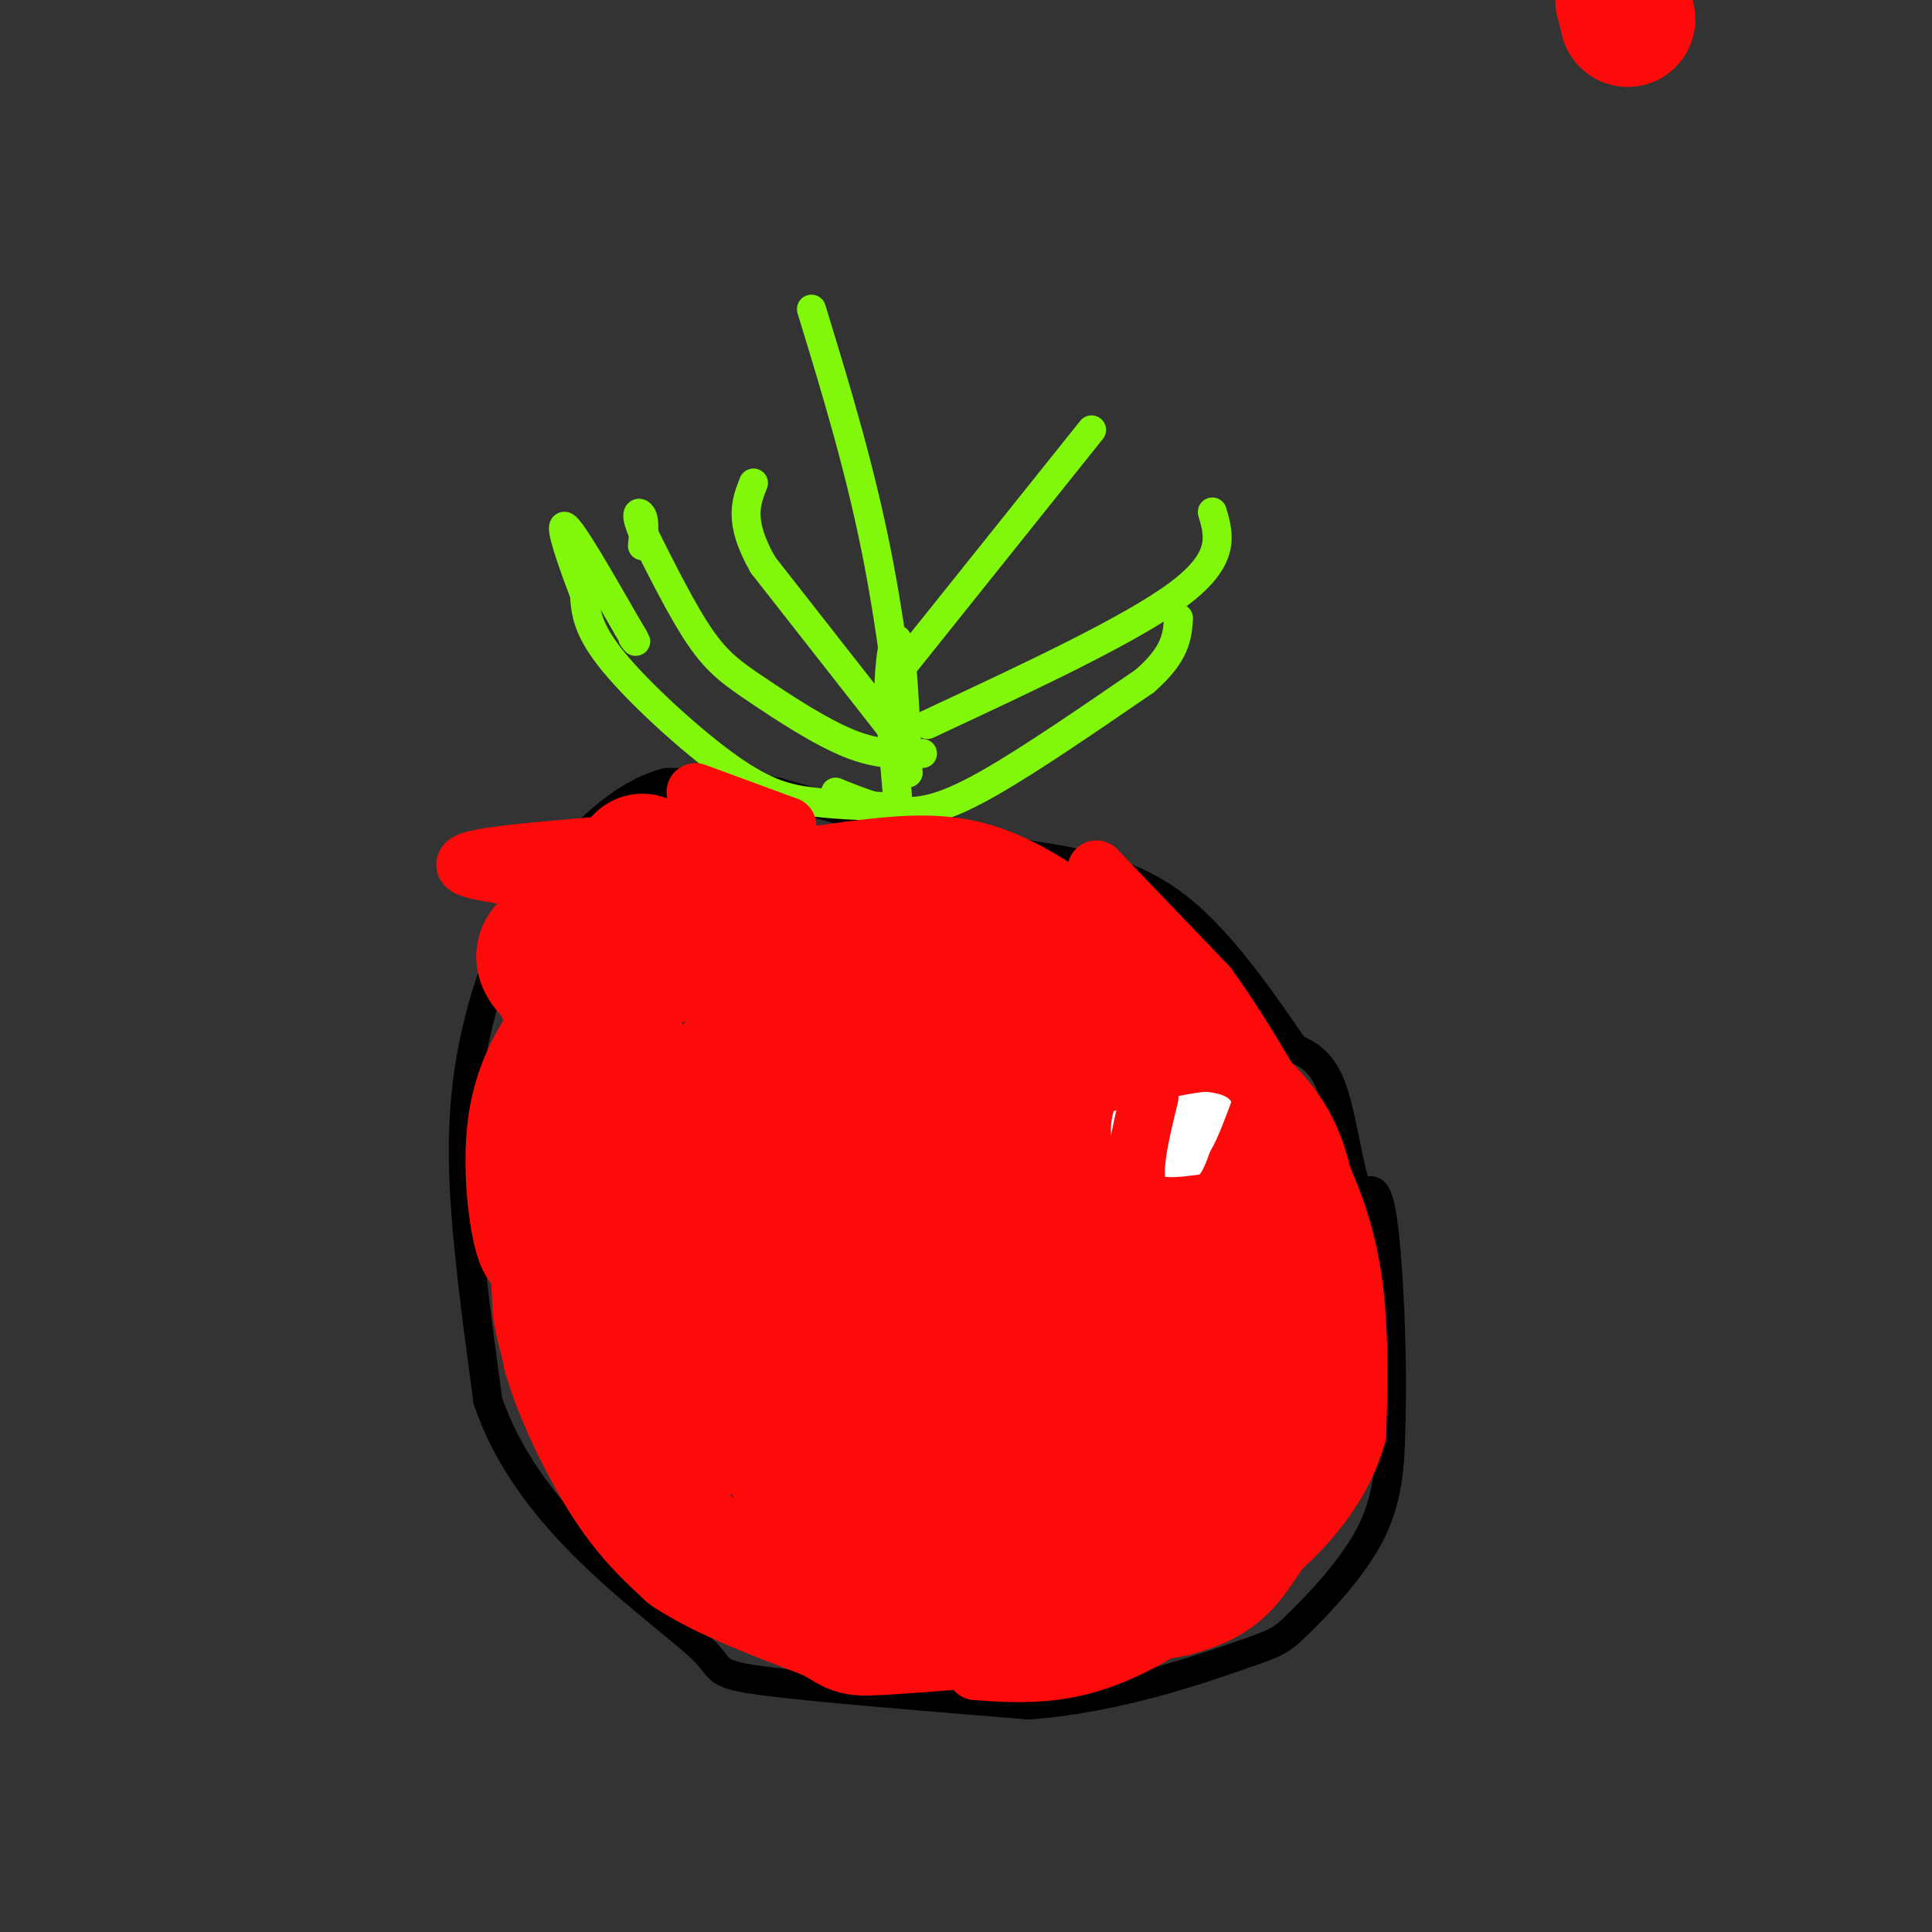 <svg viewBox='0 0 400 400' version='1.1' xmlns='http://www.w3.org/2000/svg' xmlns:xlink='http://www.w3.org/1999/xlink'><rect x="0" y="0" width="400" height="400" fill="#333333" stroke="none"/><g fill='none' stroke='#000000' stroke-width='6' stroke-linecap='round' stroke-linejoin='round'><path d='M196,174c0.000,0.000 -35.000,-10.000 -35,-10'/><path d='M161,164c-9.667,-2.000 -16.333,-2.000 -23,-2'/><path d='M138,162c-7.267,1.867 -13.933,7.533 -19,13c-5.067,5.467 -8.533,10.733 -12,16'/><path d='M107,191c-3.429,5.940 -6.000,12.792 -8,21c-2.000,8.208 -3.429,17.774 -3,31c0.429,13.226 2.714,30.113 5,47'/><path d='M101,290c4.665,13.673 13.828,24.356 23,33c9.172,8.644 18.354,15.250 22,19c3.646,3.750 1.756,4.643 12,6c10.244,1.357 32.622,3.179 55,5'/><path d='M213,353c17.686,-1.297 34.400,-7.038 43,-10c8.600,-2.962 9.085,-3.144 13,-7c3.915,-3.856 11.262,-11.388 15,-19c3.738,-7.612 3.869,-15.306 4,-23'/><path d='M288,294c0.415,-13.284 -0.549,-34.994 -2,-43c-1.451,-8.006 -3.391,-2.309 -5,-5c-1.609,-2.691 -2.888,-13.769 -5,-20c-2.112,-6.231 -5.056,-7.616 -8,-9'/><path d='M268,217c-5.200,-7.356 -14.200,-21.244 -24,-29c-9.800,-7.756 -20.400,-9.378 -31,-11'/><path d='M213,177c-8.500,-2.833 -14.250,-4.417 -20,-6'/><path d='M198,173c0.000,0.000 -2.000,-1.000 -2,-1'/></g>
<g fill='none' stroke='#80F70B' stroke-width='6' stroke-linecap='round' stroke-linejoin='round'><path d='M186,167c0.000,0.000 -2.000,-23.000 -2,-23'/><path d='M184,144c0.044,-7.222 1.156,-13.778 2,-11c0.844,2.778 1.422,14.889 2,27'/><path d='M188,160c-0.400,-3.000 -2.400,-24.000 -6,-43c-3.600,-19.000 -8.800,-36.000 -14,-53'/><path d='M183,167c-5.095,-0.202 -10.190,-0.405 -15,-1c-4.810,-0.595 -9.333,-1.583 -17,-7c-7.667,-5.417 -18.476,-15.262 -24,-22c-5.524,-6.738 -5.762,-10.369 -6,-14'/><path d='M121,123c-2.400,-6.222 -5.400,-14.778 -4,-14c1.400,0.778 7.200,10.889 13,21'/><path d='M130,130c2.333,3.833 1.667,2.917 1,2'/><path d='M191,156c-4.476,0.202 -8.952,0.405 -15,-2c-6.048,-2.405 -13.667,-7.417 -19,-11c-5.333,-3.583 -8.381,-5.738 -12,-11c-3.619,-5.262 -7.810,-13.631 -12,-22'/><path d='M133,110c-1.867,-4.356 -0.533,-4.244 0,-3c0.533,1.244 0.267,3.622 0,6'/><path d='M187,154c0.000,0.000 -29.000,-37.000 -29,-37'/><path d='M158,117c-5.167,-9.000 -3.583,-13.000 -2,-17'/><path d='M173,164c4.622,1.889 9.244,3.778 14,4c4.756,0.222 9.644,-1.222 18,-6c8.356,-4.778 20.178,-12.889 32,-21'/><path d='M237,141c6.500,-5.667 6.750,-9.333 7,-13'/><path d='M192,150c21.083,-9.833 42.167,-19.667 52,-27c9.833,-7.333 8.417,-12.167 7,-17'/><path d='M186,139c0.000,0.000 40.000,-50.000 40,-50'/></g>
<g fill='none' stroke='#FD0A0A' stroke-width='28' stroke-linecap='round' stroke-linejoin='round'><path d='M214,277c-2.901,7.521 -5.803,15.041 -5,17c0.803,1.959 5.309,-1.645 8,-3c2.691,-1.355 3.565,-0.461 4,-8c0.435,-7.539 0.430,-23.511 0,-32c-0.430,-8.489 -1.287,-9.496 -8,-10c-6.713,-0.504 -19.284,-0.506 -32,2c-12.716,2.506 -25.577,7.521 -31,13c-5.423,5.479 -3.406,11.423 -2,14c1.406,2.577 2.203,1.789 3,1'/><path d='M151,271c1.828,0.864 4.898,2.523 10,2c5.102,-0.523 12.237,-3.229 17,-8c4.763,-4.771 7.154,-11.606 9,-19c1.846,-7.394 3.148,-15.348 1,-15c-2.148,0.348 -7.746,8.996 -10,13c-2.254,4.004 -1.165,3.363 -1,10c0.165,6.637 -0.595,20.552 1,26c1.595,5.448 5.545,2.428 9,0c3.455,-2.428 6.416,-4.265 8,-9c1.584,-4.735 1.792,-12.367 2,-20'/><path d='M197,251c-0.609,-3.718 -3.132,-3.011 -5,1c-1.868,4.011 -3.081,11.328 -4,22c-0.919,10.672 -1.545,24.699 2,18c3.545,-6.699 11.259,-34.126 11,-44c-0.259,-9.874 -8.493,-2.197 -13,4c-4.507,6.197 -5.288,10.913 -5,14c0.288,3.087 1.644,4.543 3,6'/><path d='M129,226c-0.833,-7.333 -1.667,-14.667 -3,-16c-1.333,-1.333 -3.167,3.333 -5,8'/><path d='M121,218c-1.667,6.167 -3.333,17.583 -5,29'/><path d='M116,247c-0.833,8.833 -0.417,16.417 0,24'/><path d='M116,271c1.244,7.733 4.356,15.067 5,14c0.644,-1.067 -1.178,-10.533 -3,-20'/><path d='M124,257c-2.500,1.083 -5.000,2.167 -6,6c-1.000,3.833 -0.500,10.417 0,17'/><path d='M118,280c2.089,7.756 7.311,18.644 12,26c4.689,7.356 8.844,11.178 13,15'/><path d='M143,321c7.000,4.667 18.000,8.833 29,13'/><path d='M172,334c5.311,2.778 4.089,3.222 9,3c4.911,-0.222 15.956,-1.111 27,-2'/><path d='M208,335c10.333,-1.333 22.667,-3.667 35,-6'/><path d='M243,329c7.844,-2.178 9.956,-4.622 13,-9c3.044,-4.378 7.022,-10.689 11,-17'/><path d='M267,303c2.733,-2.911 4.067,-1.689 4,-8c-0.067,-6.311 -1.533,-20.156 -3,-34'/><path d='M268,261c-0.867,-9.911 -1.533,-17.689 -5,-24c-3.467,-6.311 -9.733,-11.156 -16,-16'/><path d='M247,221c-11.689,-7.422 -32.911,-17.978 -48,-24c-15.089,-6.022 -24.044,-7.511 -33,-9'/><path d='M166,188c-9.222,-1.400 -15.778,-0.400 -23,3c-7.222,3.400 -15.111,9.200 -23,15'/><path d='M120,206c-3.881,2.060 -2.083,-0.292 -4,-3c-1.917,-2.708 -7.548,-5.774 2,-9c9.548,-3.226 34.274,-6.613 59,-10'/><path d='M177,184c14.609,-1.933 21.630,-1.767 31,3c9.370,4.767 21.089,14.133 27,19c5.911,4.867 6.015,5.233 8,10c1.985,4.767 5.853,13.933 -2,22c-7.853,8.067 -27.426,15.033 -47,22'/><path d='M194,260c-12.279,5.310 -19.477,7.585 -25,13c-5.523,5.415 -9.370,13.969 -8,22c1.370,8.031 7.957,15.540 15,22c7.043,6.460 14.544,11.871 22,14c7.456,2.129 14.869,0.975 20,0c5.131,-0.975 7.980,-1.772 12,-5c4.020,-3.228 9.213,-8.887 11,-15c1.787,-6.113 0.170,-12.680 0,-17c-0.170,-4.320 1.108,-6.394 -5,-8c-6.108,-1.606 -19.602,-2.745 -26,0c-6.398,2.745 -5.699,9.372 -5,16'/><path d='M205,302c-2.412,6.350 -5.942,14.223 3,13c8.942,-1.223 30.355,-11.544 39,-19c8.645,-7.456 4.521,-12.048 2,-15c-2.521,-2.952 -3.440,-4.265 -8,-3c-4.560,1.265 -12.760,5.108 -19,8c-6.240,2.892 -10.519,4.832 -14,8c-3.481,3.168 -6.164,7.562 -8,12c-1.836,4.438 -2.826,8.918 1,11c3.826,2.082 12.469,1.764 17,2c4.531,0.236 4.951,1.025 8,-4c3.049,-5.025 8.728,-15.864 12,-26c3.272,-10.136 4.136,-19.568 5,-29'/><path d='M243,260c-0.359,-4.401 -3.758,-0.902 -6,3c-2.242,3.902 -3.328,8.208 -4,14c-0.672,5.792 -0.931,13.070 0,21c0.931,7.930 3.051,16.512 6,10c2.949,-6.512 6.727,-28.118 6,-44c-0.727,-15.882 -5.960,-26.040 -10,-32c-4.040,-5.960 -6.887,-7.721 -12,-9c-5.113,-1.279 -12.492,-2.075 -18,0c-5.508,2.075 -9.145,7.021 -12,12c-2.855,4.979 -4.927,9.989 -7,15'/><path d='M186,250c-3.184,9.966 -7.642,27.380 -7,29c0.642,1.620 6.386,-12.556 9,-25c2.614,-12.444 2.098,-23.157 2,-29c-0.098,-5.843 0.222,-6.817 -1,-11c-1.222,-4.183 -3.985,-11.574 -11,-11c-7.015,0.574 -18.282,9.113 -25,17c-6.718,7.887 -8.886,15.124 -10,20c-1.114,4.876 -1.176,7.393 0,9c1.176,1.607 3.588,2.303 6,3'/><path d='M149,252c4.225,-0.084 11.789,-1.794 16,-6c4.211,-4.206 5.070,-10.909 6,-19c0.930,-8.091 1.930,-17.571 -2,-18c-3.930,-0.429 -12.789,8.191 -18,17c-5.211,8.809 -6.772,17.805 -8,29c-1.228,11.195 -2.122,24.588 -2,31c0.122,6.412 1.259,5.842 3,7c1.741,1.158 4.084,4.042 6,2c1.916,-2.042 3.405,-9.012 3,-16c-0.405,-6.988 -2.702,-13.994 -5,-21'/><path d='M148,258c-1.207,-4.126 -1.726,-3.941 -3,-6c-1.274,-2.059 -3.305,-6.362 -4,4c-0.695,10.362 -0.056,35.389 -4,35c-3.944,-0.389 -12.472,-26.195 -21,-52'/><path d='M116,239c-3.619,-2.810 -2.167,16.167 -3,18c-0.833,1.833 -3.952,-13.476 -2,-25c1.952,-11.524 8.976,-19.262 16,-27'/><path d='M127,205c6.781,-6.544 15.735,-9.404 20,-11c4.265,-1.596 3.841,-1.930 0,-3c-3.841,-1.070 -11.097,-2.877 -14,-5c-2.903,-2.123 -1.451,-4.561 0,-7'/><path d='M133,179c0.000,-1.167 0.000,-0.583 0,0'/></g>
<g fill='none' stroke='#FFFFFF' stroke-width='28' stroke-linecap='round' stroke-linejoin='round'><path d='M245,234c0.000,0.000 -1.000,0.000 -1,0'/></g>
<g fill='none' stroke='#FD0A0A' stroke-width='28' stroke-linecap='round' stroke-linejoin='round'><path d='M336,0c0.000,0.000 1.000,4.000 1,4'/></g>
<g fill='none' stroke='#FD0A0A' stroke-width='12' stroke-linecap='round' stroke-linejoin='round'><path d='M238,227c-2.000,8.167 -4.000,16.333 -2,20c2.000,3.667 8.000,2.833 14,2'/><path d='M250,249c3.333,-1.000 4.667,-4.500 6,-8'/><path d='M256,241c1.833,-3.333 3.417,-7.667 5,-12'/><path d='M261,229c0.200,-3.333 -1.800,-5.667 -4,-7c-2.200,-1.333 -4.600,-1.667 -7,-2'/><path d='M250,220c-3.833,0.167 -9.917,1.583 -16,3'/><path d='M234,223c-4.500,1.000 -7.750,2.000 -11,3'/><path d='M144,164c0.000,0.000 19.000,7.000 19,7'/><path d='M163,171c-10.238,2.214 -45.333,4.250 -59,6c-13.667,1.750 -5.905,3.214 -1,4c4.905,0.786 6.952,0.893 9,1'/><path d='M227,180c0.000,0.000 23.000,24.000 23,24'/><path d='M250,204c7.833,10.667 15.917,25.333 24,40'/><path d='M274,244c5.289,11.867 6.511,21.533 7,30c0.489,8.467 0.244,15.733 0,23'/><path d='M281,297c-2.089,7.844 -7.311,15.956 -15,23c-7.689,7.044 -17.844,13.022 -28,19'/><path d='M238,339c-8.089,4.511 -14.311,6.289 -20,7c-5.689,0.711 -10.844,0.356 -16,0'/></g>
</svg>